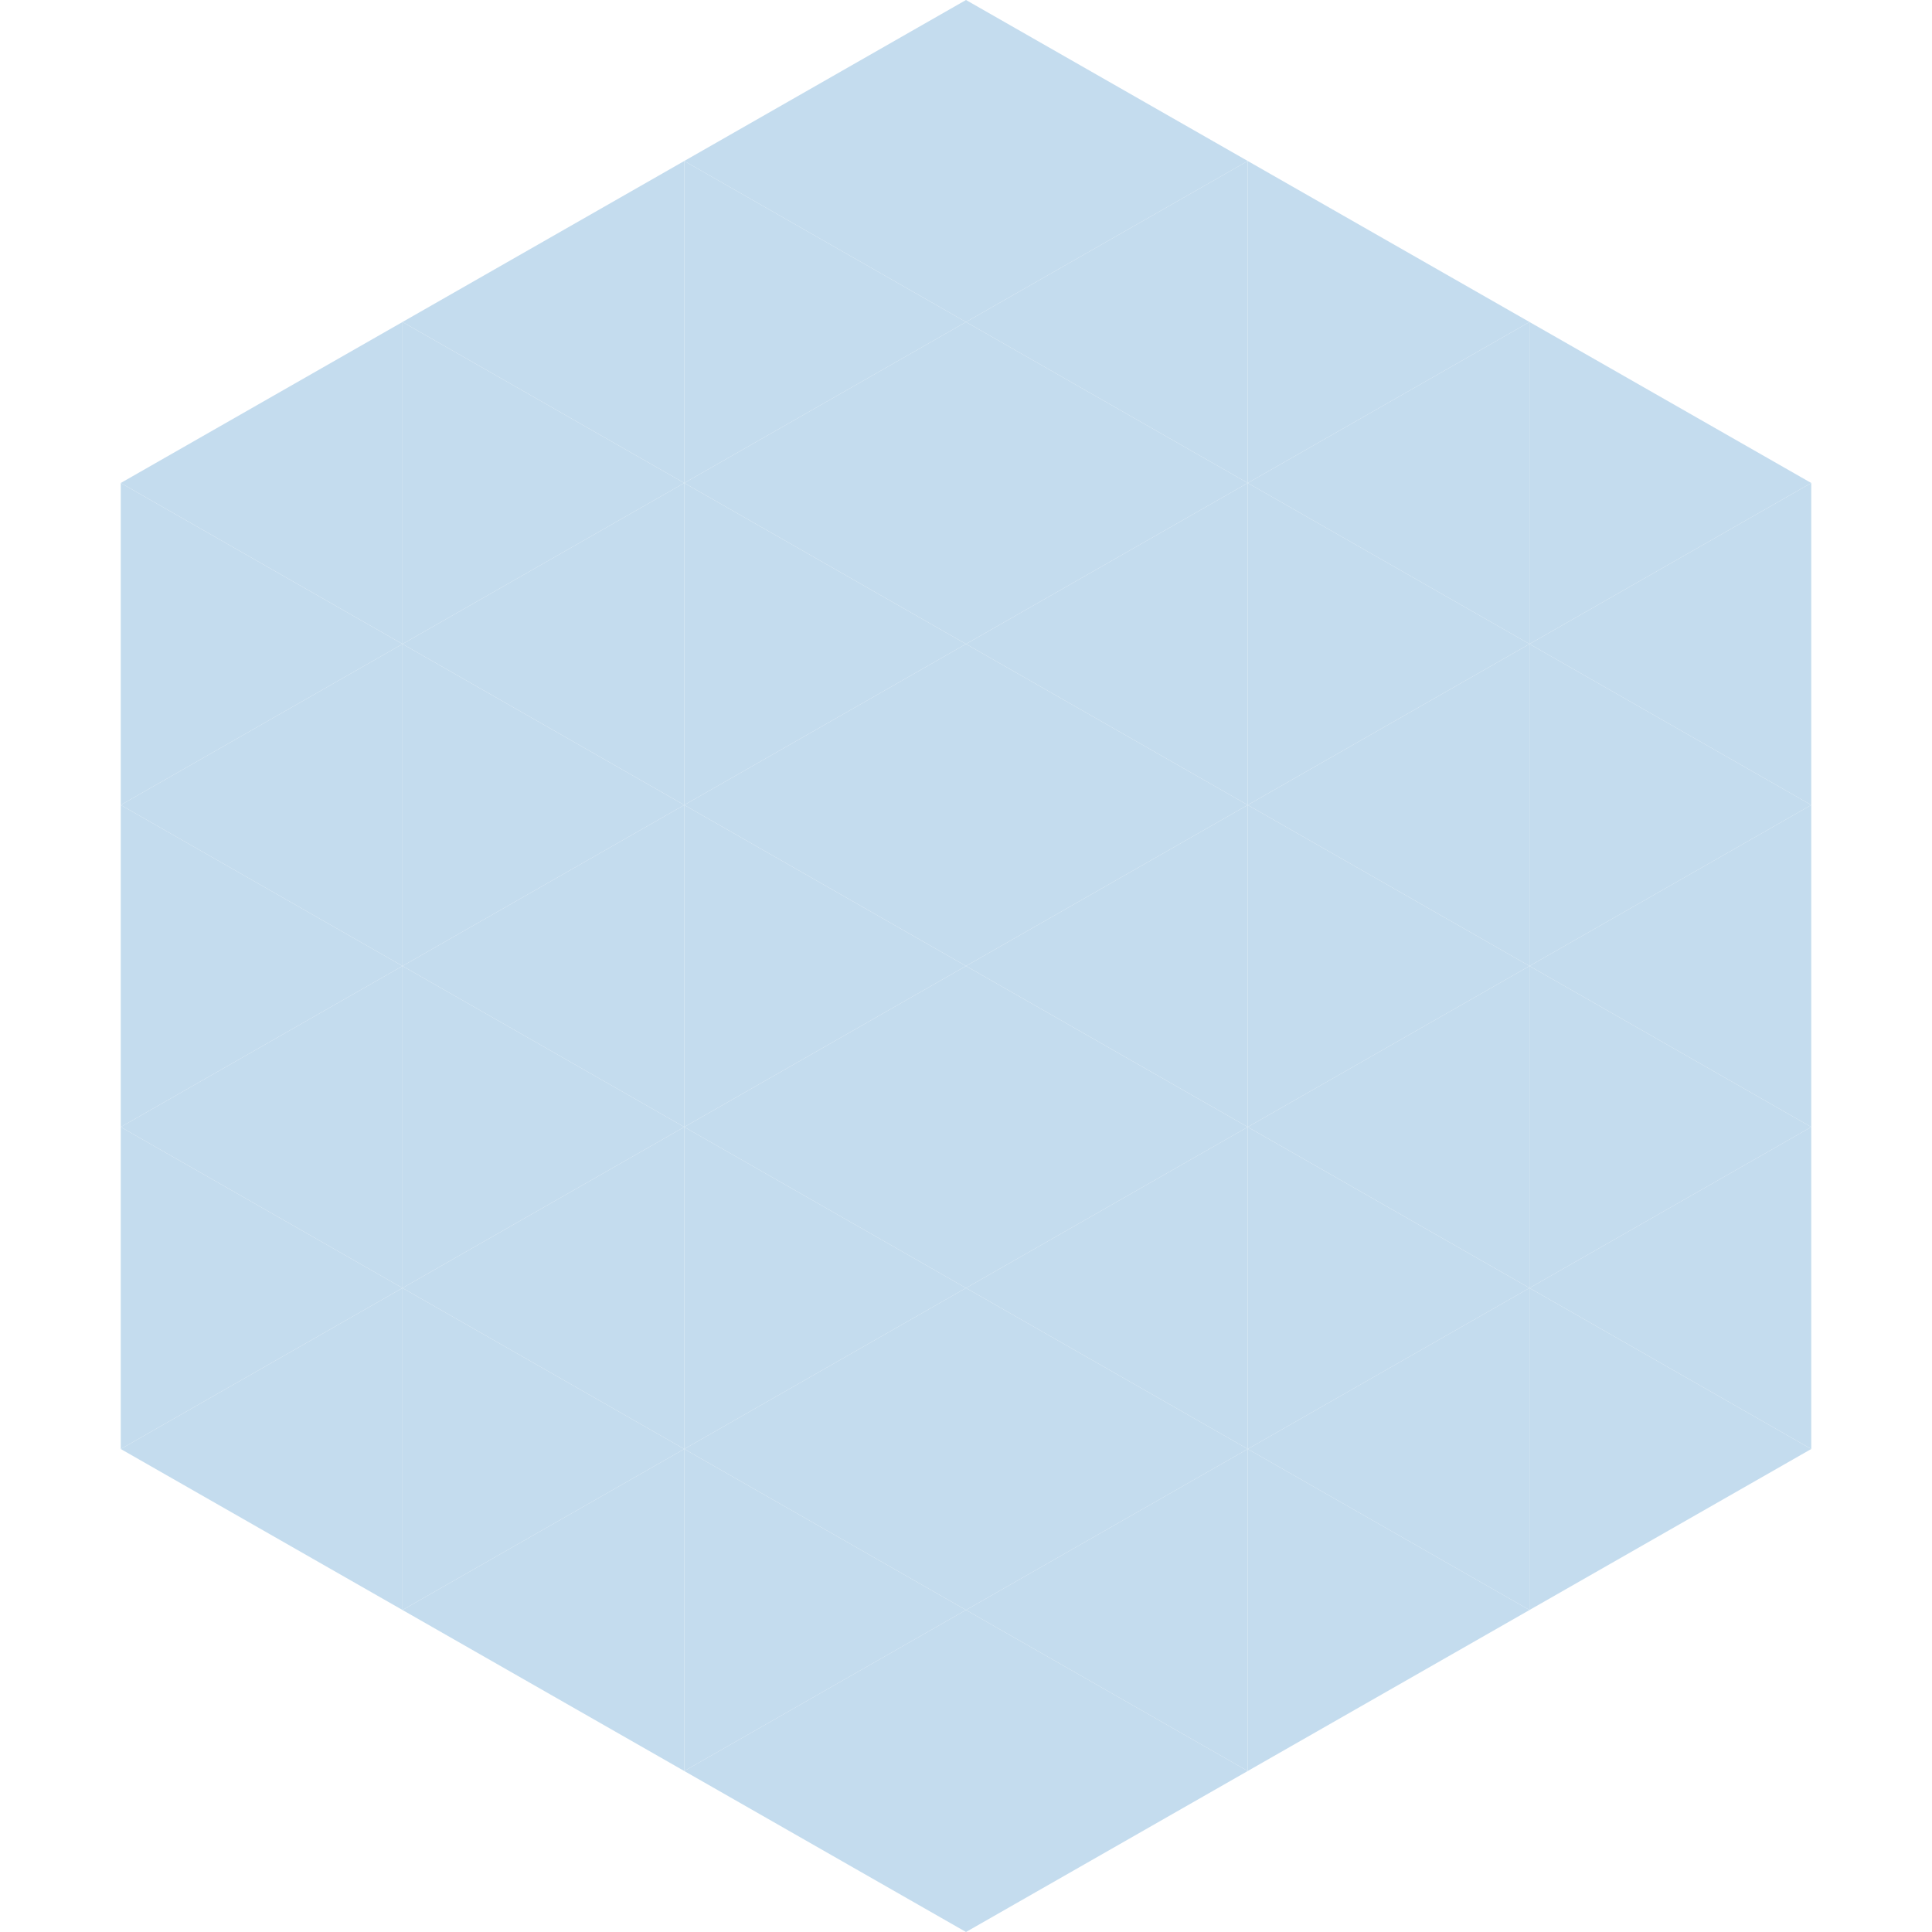 <?xml version="1.0"?>
<!-- Generated by SVGo -->
<svg width="240" height="240"
     xmlns="http://www.w3.org/2000/svg"
     xmlns:xlink="http://www.w3.org/1999/xlink">
<polygon points="50,40 15,60 50,80" style="fill:rgb(196,220,238)" />
<polygon points="190,40 225,60 190,80" style="fill:rgb(196,220,238)" />
<polygon points="15,60 50,80 15,100" style="fill:rgb(196,220,238)" />
<polygon points="225,60 190,80 225,100" style="fill:rgb(196,220,238)" />
<polygon points="50,80 15,100 50,120" style="fill:rgb(196,220,238)" />
<polygon points="190,80 225,100 190,120" style="fill:rgb(196,220,238)" />
<polygon points="15,100 50,120 15,140" style="fill:rgb(196,220,238)" />
<polygon points="225,100 190,120 225,140" style="fill:rgb(196,220,238)" />
<polygon points="50,120 15,140 50,160" style="fill:rgb(196,220,238)" />
<polygon points="190,120 225,140 190,160" style="fill:rgb(196,220,238)" />
<polygon points="15,140 50,160 15,180" style="fill:rgb(196,220,238)" />
<polygon points="225,140 190,160 225,180" style="fill:rgb(196,220,238)" />
<polygon points="50,160 15,180 50,200" style="fill:rgb(196,220,238)" />
<polygon points="190,160 225,180 190,200" style="fill:rgb(196,220,238)" />
<polygon points="15,180 50,200 15,220" style="fill:rgb(255,255,255); fill-opacity:0" />
<polygon points="225,180 190,200 225,220" style="fill:rgb(255,255,255); fill-opacity:0" />
<polygon points="50,0 85,20 50,40" style="fill:rgb(255,255,255); fill-opacity:0" />
<polygon points="190,0 155,20 190,40" style="fill:rgb(255,255,255); fill-opacity:0" />
<polygon points="85,20 50,40 85,60" style="fill:rgb(196,220,238)" />
<polygon points="155,20 190,40 155,60" style="fill:rgb(196,220,238)" />
<polygon points="50,40 85,60 50,80" style="fill:rgb(196,220,238)" />
<polygon points="190,40 155,60 190,80" style="fill:rgb(196,220,238)" />
<polygon points="85,60 50,80 85,100" style="fill:rgb(196,220,238)" />
<polygon points="155,60 190,80 155,100" style="fill:rgb(196,220,238)" />
<polygon points="50,80 85,100 50,120" style="fill:rgb(196,220,238)" />
<polygon points="190,80 155,100 190,120" style="fill:rgb(196,220,238)" />
<polygon points="85,100 50,120 85,140" style="fill:rgb(196,220,238)" />
<polygon points="155,100 190,120 155,140" style="fill:rgb(196,220,238)" />
<polygon points="50,120 85,140 50,160" style="fill:rgb(196,220,238)" />
<polygon points="190,120 155,140 190,160" style="fill:rgb(196,220,238)" />
<polygon points="85,140 50,160 85,180" style="fill:rgb(196,220,238)" />
<polygon points="155,140 190,160 155,180" style="fill:rgb(196,220,238)" />
<polygon points="50,160 85,180 50,200" style="fill:rgb(196,220,238)" />
<polygon points="190,160 155,180 190,200" style="fill:rgb(196,220,238)" />
<polygon points="85,180 50,200 85,220" style="fill:rgb(196,220,238)" />
<polygon points="155,180 190,200 155,220" style="fill:rgb(196,220,238)" />
<polygon points="120,0 85,20 120,40" style="fill:rgb(196,220,238)" />
<polygon points="120,0 155,20 120,40" style="fill:rgb(196,220,238)" />
<polygon points="85,20 120,40 85,60" style="fill:rgb(196,220,238)" />
<polygon points="155,20 120,40 155,60" style="fill:rgb(196,220,238)" />
<polygon points="120,40 85,60 120,80" style="fill:rgb(196,220,238)" />
<polygon points="120,40 155,60 120,80" style="fill:rgb(196,220,238)" />
<polygon points="85,60 120,80 85,100" style="fill:rgb(196,220,238)" />
<polygon points="155,60 120,80 155,100" style="fill:rgb(196,220,238)" />
<polygon points="120,80 85,100 120,120" style="fill:rgb(196,220,238)" />
<polygon points="120,80 155,100 120,120" style="fill:rgb(196,220,238)" />
<polygon points="85,100 120,120 85,140" style="fill:rgb(196,220,238)" />
<polygon points="155,100 120,120 155,140" style="fill:rgb(196,220,238)" />
<polygon points="120,120 85,140 120,160" style="fill:rgb(196,220,238)" />
<polygon points="120,120 155,140 120,160" style="fill:rgb(196,220,238)" />
<polygon points="85,140 120,160 85,180" style="fill:rgb(196,220,238)" />
<polygon points="155,140 120,160 155,180" style="fill:rgb(196,220,238)" />
<polygon points="120,160 85,180 120,200" style="fill:rgb(196,220,238)" />
<polygon points="120,160 155,180 120,200" style="fill:rgb(196,220,238)" />
<polygon points="85,180 120,200 85,220" style="fill:rgb(196,220,238)" />
<polygon points="155,180 120,200 155,220" style="fill:rgb(196,220,238)" />
<polygon points="120,200 85,220 120,240" style="fill:rgb(196,220,238)" />
<polygon points="120,200 155,220 120,240" style="fill:rgb(196,220,238)" />
<polygon points="85,220 120,240 85,260" style="fill:rgb(255,255,255); fill-opacity:0" />
<polygon points="155,220 120,240 155,260" style="fill:rgb(255,255,255); fill-opacity:0" />
</svg>
